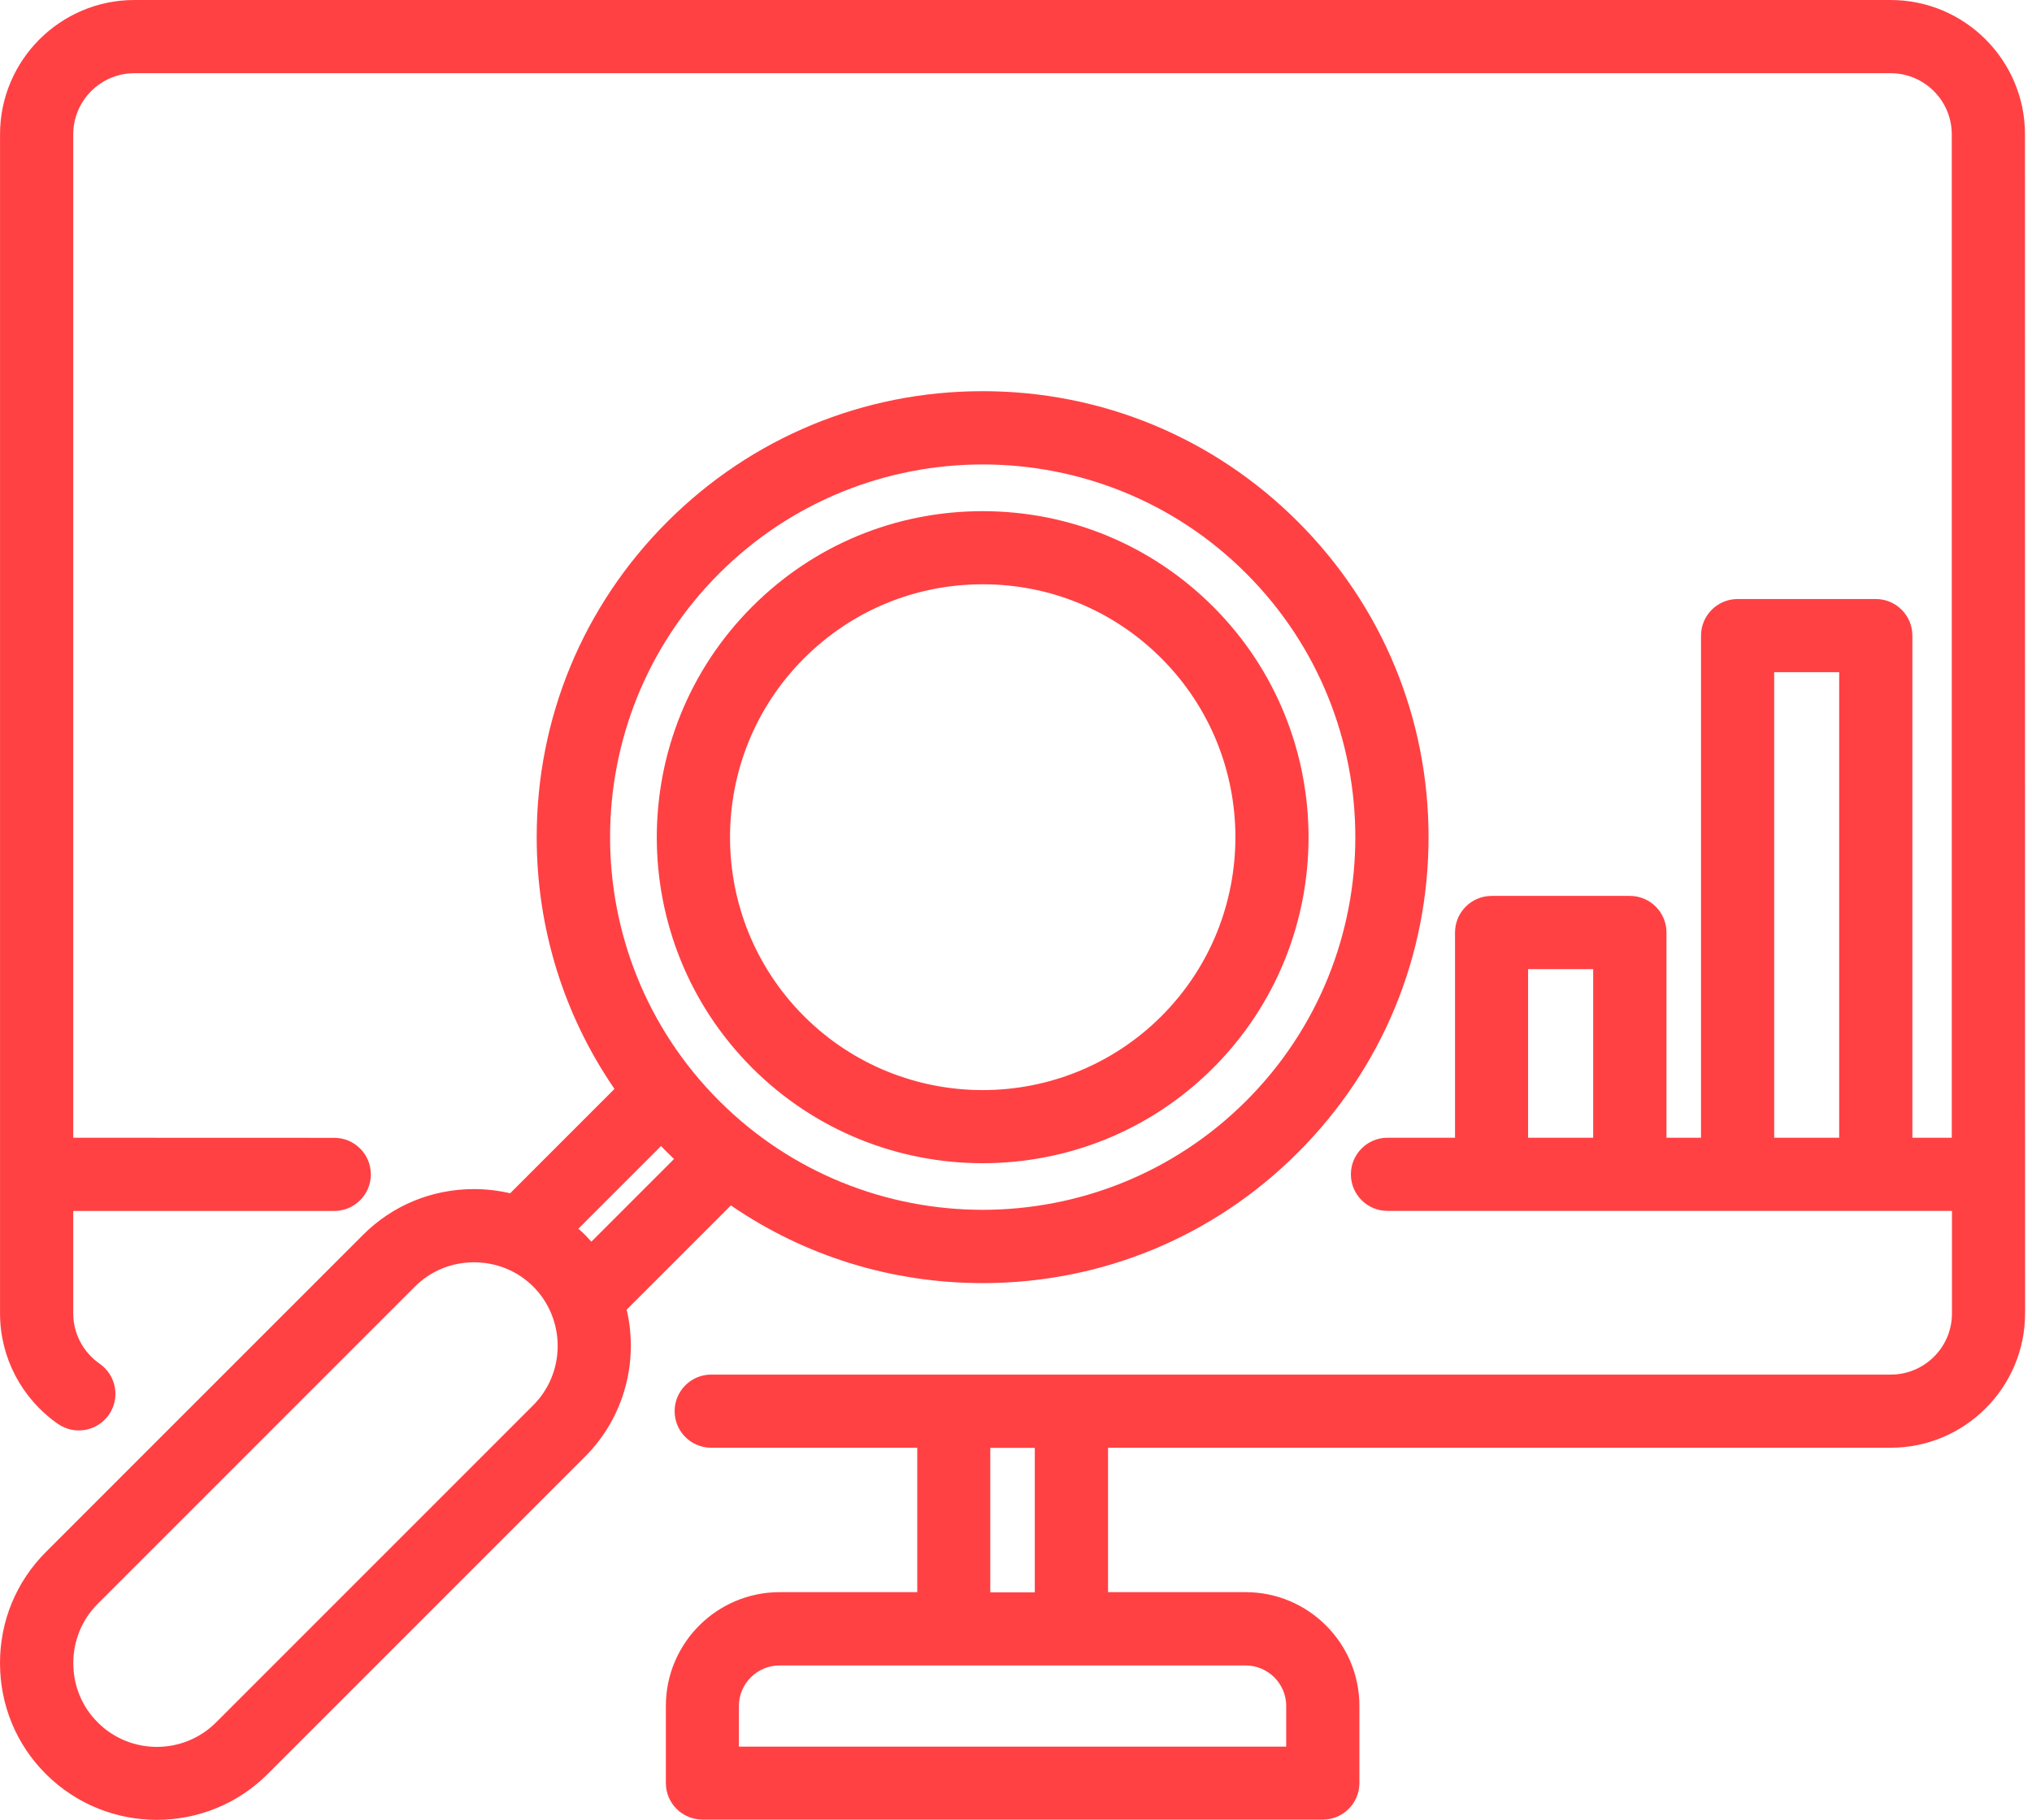 <svg xmlns="http://www.w3.org/2000/svg" width="67" height="60" viewBox="0 0 67 60" fill="none"><path d="M62.338 0H4.432C1.988 0 0.001 1.987 0.001 4.43V43.306C0.001 44.753 0.714 46.113 1.909 46.945C2.455 47.326 3.207 47.191 3.589 46.645C3.971 46.099 3.835 45.347 3.29 44.965C2.741 44.584 2.415 43.964 2.415 43.306V39.925H11.022C11.687 39.925 12.228 39.385 12.228 38.72C12.228 38.052 11.687 37.514 11.022 37.514L2.415 37.511V4.431C2.415 3.318 3.319 2.414 4.432 2.414H62.338C63.451 2.414 64.355 3.318 64.355 4.431V37.511H63.056V20.955C63.056 20.29 62.516 19.75 61.851 19.75H57.293C56.628 19.75 56.087 20.29 56.087 20.955V37.511H54.948V30.744C54.948 30.078 54.407 29.538 53.742 29.538H49.182C48.517 29.538 47.976 30.078 47.976 30.744V37.511H45.748C45.083 37.511 44.542 38.052 44.542 38.717C44.542 39.385 45.083 39.923 45.748 39.923H64.361V43.304C64.361 44.417 63.457 45.32 62.344 45.32H23.45C22.785 45.32 22.244 45.861 22.244 46.526C22.244 47.194 22.785 47.732 23.45 47.732H30.244V52.493H25.708C23.638 52.493 21.955 54.176 21.955 56.245V58.787C21.955 59.452 22.496 59.992 23.161 59.992H43.618C44.283 59.992 44.823 59.452 44.823 58.787V56.245C44.823 54.176 43.141 52.493 41.071 52.493H36.535V47.732H62.341C64.784 47.732 66.772 45.744 66.772 43.301L66.769 4.431C66.769 1.987 64.781 0 62.338 0ZM58.499 22.161H60.642V37.511H58.499V22.161ZM50.385 31.952H52.531V37.511H50.385V31.952ZM42.409 56.251V57.586H24.363V56.251C24.363 55.511 24.965 54.91 25.704 54.91H41.07C41.809 54.91 42.411 55.511 42.411 56.251H42.409ZM34.12 52.499H32.652V47.737H34.12V52.499ZM24.103 39.745C26.528 41.409 29.395 42.304 32.4 42.304C36.327 42.304 40.02 40.776 42.797 37.998C45.575 35.221 47.103 31.528 47.103 27.601C47.103 23.674 45.574 19.98 42.797 17.203C40.02 14.426 36.326 12.897 32.4 12.897C28.472 12.897 24.779 14.426 22.002 17.203C19.224 19.98 17.696 23.674 17.696 27.601C17.696 30.608 18.594 33.475 20.261 35.902L16.821 39.342C16.434 39.252 16.037 39.204 15.629 39.204C14.243 39.204 12.942 39.739 11.969 40.715L1.51 51.173C0.535 52.149 0 53.447 0 54.83C0 56.213 0.535 57.514 1.51 58.487C2.52 59.496 3.845 60 5.17 60C6.495 60 7.82 59.496 8.829 58.487L19.288 48.028C20.6 46.716 21.058 44.867 20.663 43.179L24.103 39.739L24.103 39.745ZM23.711 18.909C26.106 16.514 29.255 15.313 32.402 15.313C35.55 15.313 38.698 16.511 41.093 18.909C45.887 23.703 45.887 31.499 41.093 36.292C36.3 41.086 28.502 41.086 23.71 36.292C18.917 31.498 18.918 23.702 23.711 18.909ZM21.795 37.784C21.864 37.855 21.933 37.929 22.005 37.998C22.076 38.07 22.15 38.141 22.224 38.213L19.5 40.937C19.434 40.863 19.365 40.789 19.294 40.717C19.222 40.645 19.148 40.577 19.071 40.51L21.795 37.786V37.784ZM17.585 46.327L7.126 56.786C6.047 57.864 4.296 57.864 3.22 56.786C2.701 56.267 2.417 55.575 2.417 54.833C2.417 54.094 2.703 53.399 3.22 52.88L13.679 42.421C14.198 41.902 14.89 41.618 15.632 41.618C16 41.618 16.355 41.69 16.684 41.822C16.692 41.828 16.702 41.83 16.71 41.833C17.034 41.968 17.33 42.167 17.585 42.421C17.839 42.675 18.035 42.972 18.17 43.293C18.176 43.303 18.178 43.314 18.183 43.325C18.316 43.653 18.388 44.006 18.388 44.374C18.388 45.113 18.101 45.808 17.585 46.327ZM32.403 38.351C35.156 38.351 37.909 37.304 40.002 35.208C44.194 31.016 44.194 24.196 40.002 20.003C37.972 17.974 35.272 16.853 32.4 16.853C29.528 16.853 26.827 17.971 24.8 20.003C20.608 24.195 20.608 31.016 24.8 35.208C26.896 37.304 29.649 38.351 32.4 38.351H32.403ZM26.509 21.707C28.083 20.133 30.177 19.264 32.403 19.264C34.631 19.264 36.724 20.131 38.296 21.707C41.547 24.959 41.547 30.25 38.296 33.502C36.672 35.126 34.536 35.94 32.403 35.94C30.267 35.94 28.134 35.126 26.509 33.502C23.258 30.25 23.258 24.959 26.509 21.707Z" fill="#FF4144"></path></svg>
